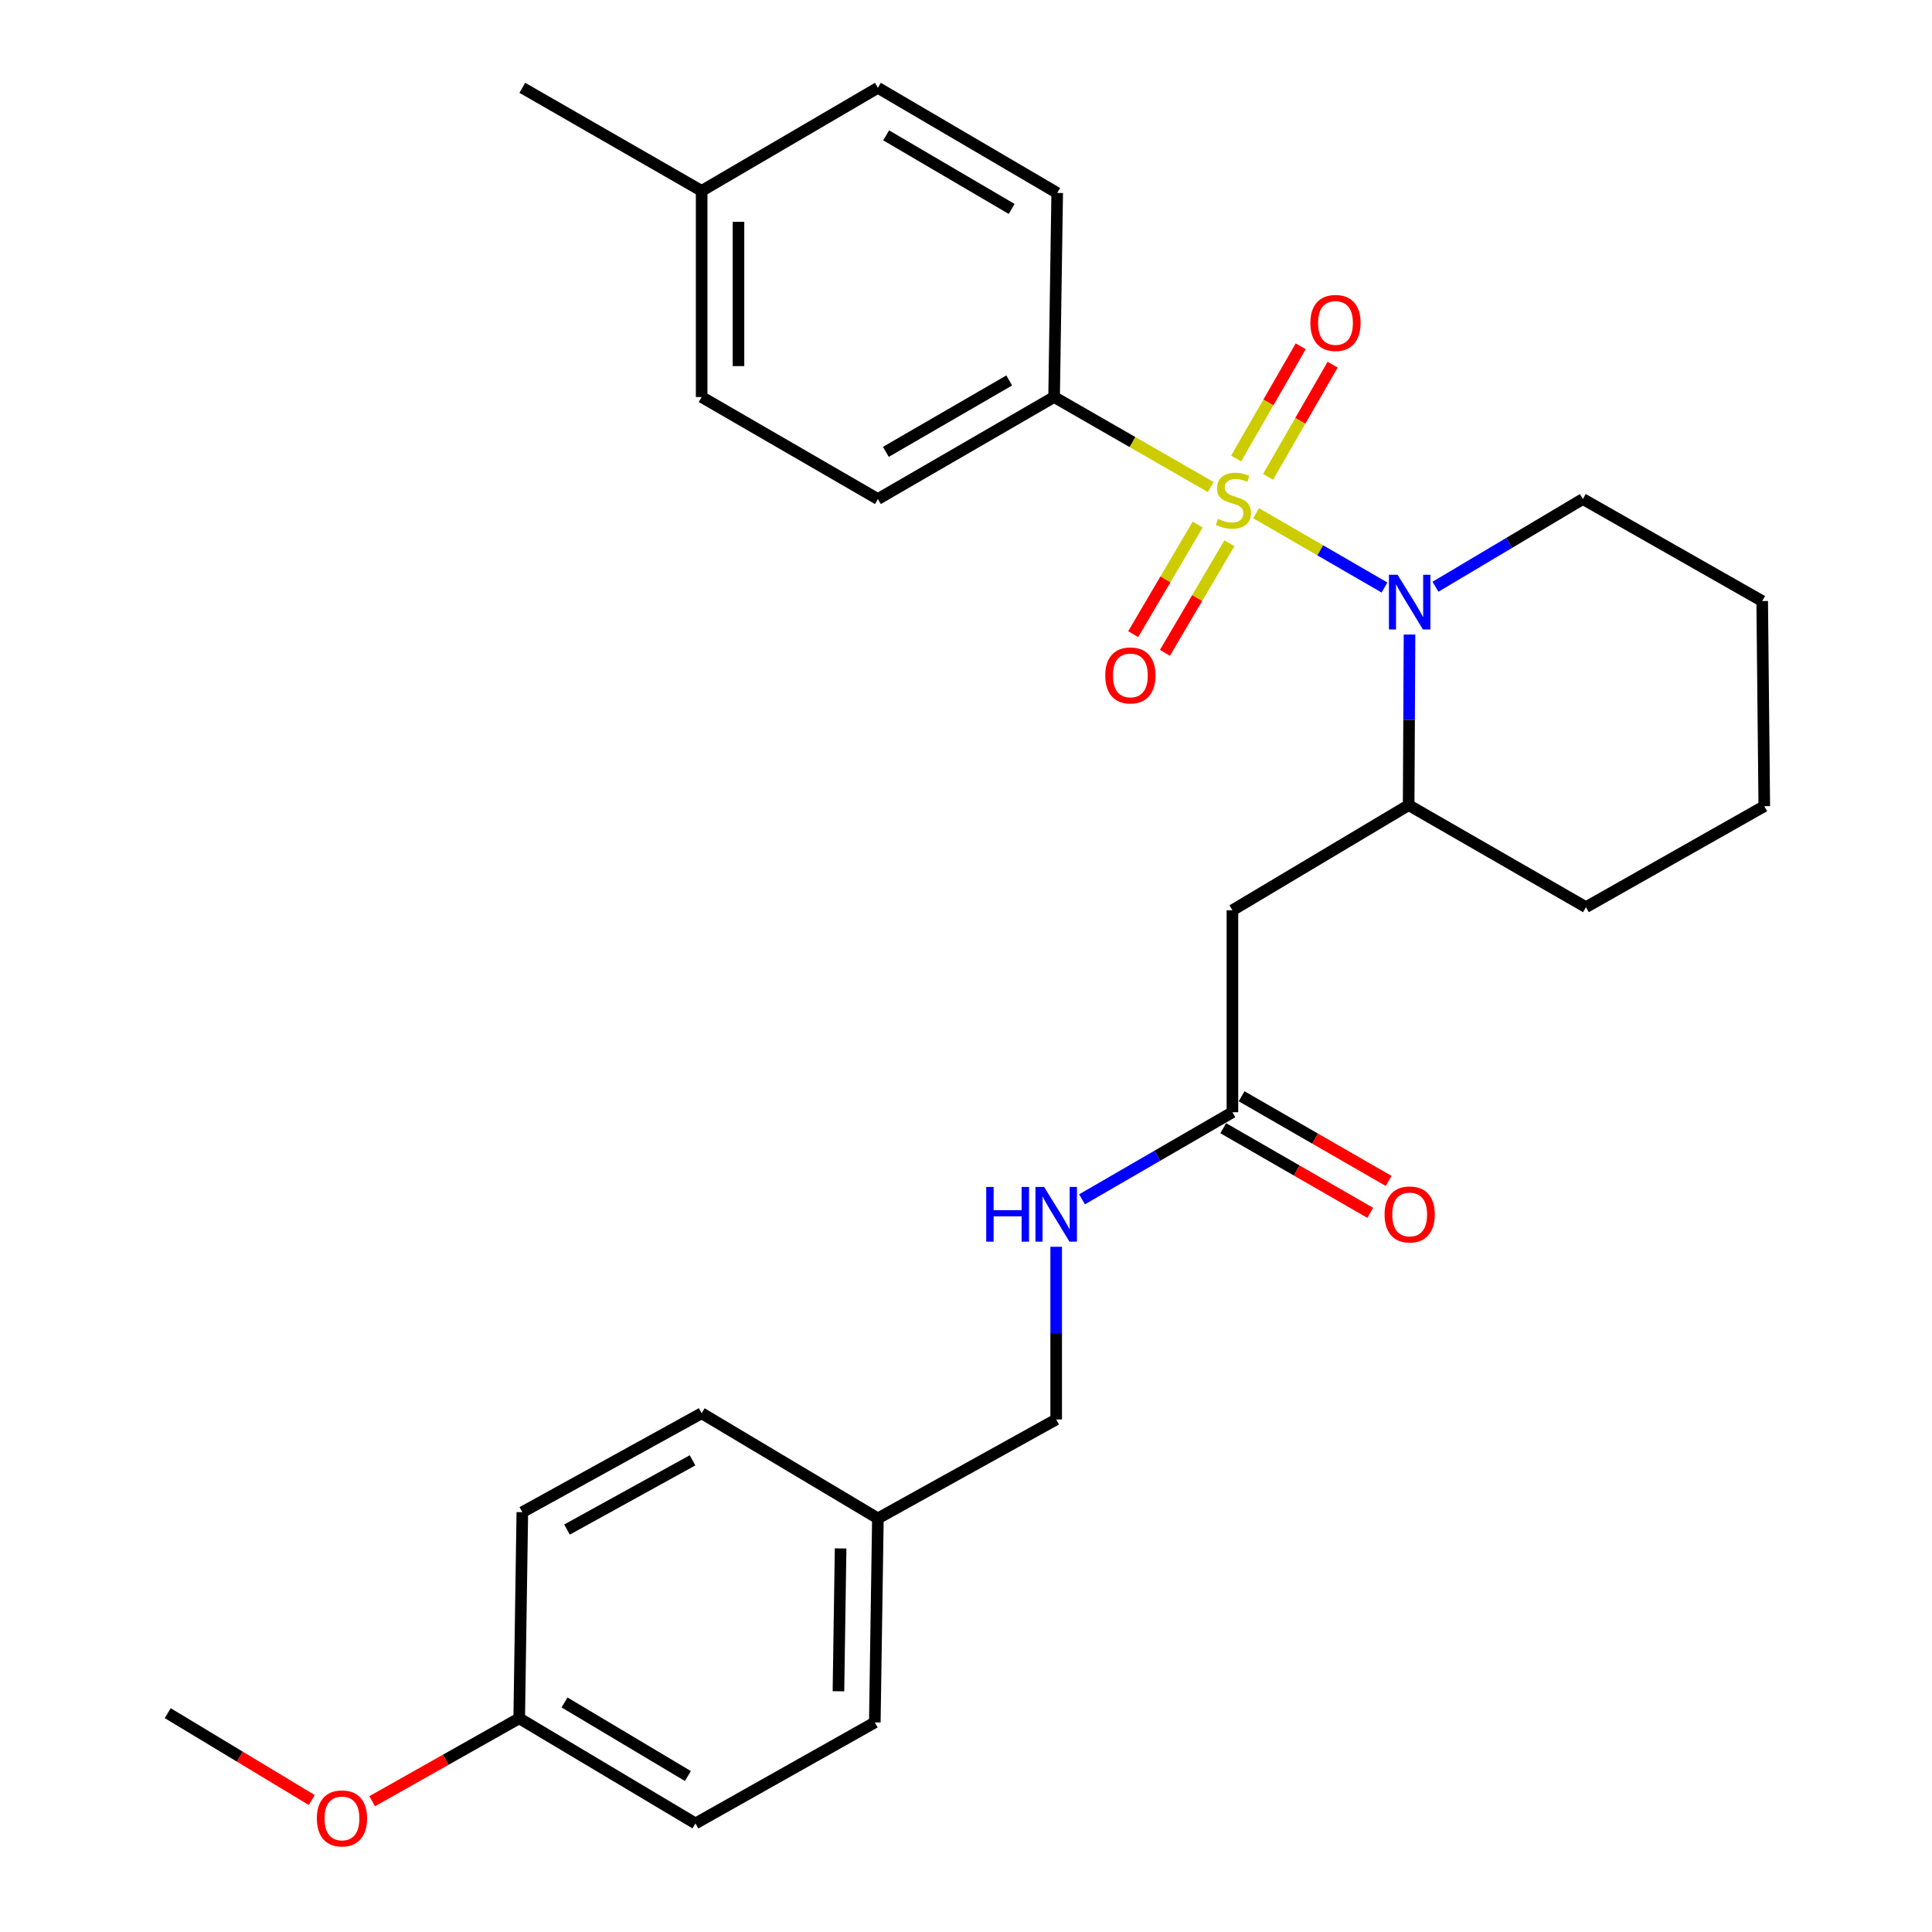 <?xml version='1.0' encoding='iso-8859-1'?>
<svg version='1.1' baseProfile='full'
              xmlns='http://www.w3.org/2000/svg'
                      xmlns:rdkit='http://www.rdkit.org/xml'
                      xmlns:xlink='http://www.w3.org/1999/xlink'
                  xml:space='preserve'
width='1000px' height='1000px' viewBox='0 0 1000 1000'>
<!-- END OF HEADER -->
<rect style='opacity:1.0;fill:#FFFFFF;stroke:none' width='1000' height='1000' x='0' y='0'> </rect>
<path class='bond-0' d='M 650.144,265.625 L 683.377,284.863' style='fill:none;fill-rule:evenodd;stroke:#CCCC00;stroke-width:6px;stroke-linecap:butt;stroke-linejoin:miter;stroke-opacity:1' />
<path class='bond-0' d='M 683.377,284.863 L 716.609,304.101' style='fill:none;fill-rule:evenodd;stroke:#0000FF;stroke-width:6px;stroke-linecap:butt;stroke-linejoin:miter;stroke-opacity:1' />
<path class='bond-3' d='M 626.673,252.087 L 586.138,228.793' style='fill:none;fill-rule:evenodd;stroke:#CCCC00;stroke-width:6px;stroke-linecap:butt;stroke-linejoin:miter;stroke-opacity:1' />
<path class='bond-3' d='M 586.138,228.793 L 545.603,205.499' style='fill:none;fill-rule:evenodd;stroke:#000000;stroke-width:6px;stroke-linecap:butt;stroke-linejoin:miter;stroke-opacity:1' />
<path class='bond-5' d='M 656.34,246.831 L 673.053,217.793' style='fill:none;fill-rule:evenodd;stroke:#CCCC00;stroke-width:6px;stroke-linecap:butt;stroke-linejoin:miter;stroke-opacity:1' />
<path class='bond-5' d='M 673.053,217.793 L 689.765,188.754' style='fill:none;fill-rule:evenodd;stroke:#FF0000;stroke-width:6px;stroke-linecap:butt;stroke-linejoin:miter;stroke-opacity:1' />
<path class='bond-5' d='M 639.818,237.322 L 656.531,208.284' style='fill:none;fill-rule:evenodd;stroke:#CCCC00;stroke-width:6px;stroke-linecap:butt;stroke-linejoin:miter;stroke-opacity:1' />
<path class='bond-5' d='M 656.531,208.284 L 673.243,179.245' style='fill:none;fill-rule:evenodd;stroke:#FF0000;stroke-width:6px;stroke-linecap:butt;stroke-linejoin:miter;stroke-opacity:1' />
<path class='bond-6' d='M 619.911,271.52 L 603.222,299.882' style='fill:none;fill-rule:evenodd;stroke:#CCCC00;stroke-width:6px;stroke-linecap:butt;stroke-linejoin:miter;stroke-opacity:1' />
<path class='bond-6' d='M 603.222,299.882 L 586.534,328.244' style='fill:none;fill-rule:evenodd;stroke:#FF0000;stroke-width:6px;stroke-linecap:butt;stroke-linejoin:miter;stroke-opacity:1' />
<path class='bond-6' d='M 636.341,281.188 L 619.652,309.55' style='fill:none;fill-rule:evenodd;stroke:#CCCC00;stroke-width:6px;stroke-linecap:butt;stroke-linejoin:miter;stroke-opacity:1' />
<path class='bond-6' d='M 619.652,309.55 L 602.964,337.911' style='fill:none;fill-rule:evenodd;stroke:#FF0000;stroke-width:6px;stroke-linecap:butt;stroke-linejoin:miter;stroke-opacity:1' />
<path class='bond-1' d='M 729.561,328.435 L 729.339,372.587' style='fill:none;fill-rule:evenodd;stroke:#0000FF;stroke-width:6px;stroke-linecap:butt;stroke-linejoin:miter;stroke-opacity:1' />
<path class='bond-1' d='M 729.339,372.587 L 729.116,416.738' style='fill:none;fill-rule:evenodd;stroke:#000000;stroke-width:6px;stroke-linecap:butt;stroke-linejoin:miter;stroke-opacity:1' />
<path class='bond-11' d='M 742.993,303.705 L 781.139,281.004' style='fill:none;fill-rule:evenodd;stroke:#0000FF;stroke-width:6px;stroke-linecap:butt;stroke-linejoin:miter;stroke-opacity:1' />
<path class='bond-11' d='M 781.139,281.004 L 819.284,258.304' style='fill:none;fill-rule:evenodd;stroke:#000000;stroke-width:6px;stroke-linecap:butt;stroke-linejoin:miter;stroke-opacity:1' />
<path class='bond-2' d='M 729.116,416.738 L 637.9,471.153' style='fill:none;fill-rule:evenodd;stroke:#000000;stroke-width:6px;stroke-linecap:butt;stroke-linejoin:miter;stroke-opacity:1' />
<path class='bond-23' d='M 729.116,416.738 L 820.883,469.543' style='fill:none;fill-rule:evenodd;stroke:#000000;stroke-width:6px;stroke-linecap:butt;stroke-linejoin:miter;stroke-opacity:1' />
<path class='bond-4' d='M 637.9,471.153 L 637.9,575.692' style='fill:none;fill-rule:evenodd;stroke:#000000;stroke-width:6px;stroke-linecap:butt;stroke-linejoin:miter;stroke-opacity:1' />
<path class='bond-9' d='M 545.603,205.499 L 454.397,258.304' style='fill:none;fill-rule:evenodd;stroke:#000000;stroke-width:6px;stroke-linecap:butt;stroke-linejoin:miter;stroke-opacity:1' />
<path class='bond-9' d='M 522.371,196.922 L 458.527,233.885' style='fill:none;fill-rule:evenodd;stroke:#000000;stroke-width:6px;stroke-linecap:butt;stroke-linejoin:miter;stroke-opacity:1' />
<path class='bond-10' d='M 545.603,205.499 L 547.202,99.869' style='fill:none;fill-rule:evenodd;stroke:#000000;stroke-width:6px;stroke-linecap:butt;stroke-linejoin:miter;stroke-opacity:1' />
<path class='bond-7' d='M 637.9,575.692 L 598.979,598.232' style='fill:none;fill-rule:evenodd;stroke:#000000;stroke-width:6px;stroke-linecap:butt;stroke-linejoin:miter;stroke-opacity:1' />
<path class='bond-7' d='M 598.979,598.232 L 560.058,620.772' style='fill:none;fill-rule:evenodd;stroke:#0000FF;stroke-width:6px;stroke-linecap:butt;stroke-linejoin:miter;stroke-opacity:1' />
<path class='bond-8' d='M 633.144,583.952 L 671.193,605.86' style='fill:none;fill-rule:evenodd;stroke:#000000;stroke-width:6px;stroke-linecap:butt;stroke-linejoin:miter;stroke-opacity:1' />
<path class='bond-8' d='M 671.193,605.86 L 709.243,627.769' style='fill:none;fill-rule:evenodd;stroke:#FF0000;stroke-width:6px;stroke-linecap:butt;stroke-linejoin:miter;stroke-opacity:1' />
<path class='bond-8' d='M 642.656,567.432 L 680.705,589.34' style='fill:none;fill-rule:evenodd;stroke:#000000;stroke-width:6px;stroke-linecap:butt;stroke-linejoin:miter;stroke-opacity:1' />
<path class='bond-8' d='M 680.705,589.34 L 718.755,611.248' style='fill:none;fill-rule:evenodd;stroke:#FF0000;stroke-width:6px;stroke-linecap:butt;stroke-linejoin:miter;stroke-opacity:1' />
<path class='bond-12' d='M 546.683,645.332 L 546.683,690.021' style='fill:none;fill-rule:evenodd;stroke:#0000FF;stroke-width:6px;stroke-linecap:butt;stroke-linejoin:miter;stroke-opacity:1' />
<path class='bond-12' d='M 546.683,690.021 L 546.683,734.709' style='fill:none;fill-rule:evenodd;stroke:#000000;stroke-width:6px;stroke-linecap:butt;stroke-linejoin:miter;stroke-opacity:1' />
<path class='bond-15' d='M 454.397,258.304 L 363.17,205.499' style='fill:none;fill-rule:evenodd;stroke:#000000;stroke-width:6px;stroke-linecap:butt;stroke-linejoin:miter;stroke-opacity:1' />
<path class='bond-16' d='M 547.202,99.869 L 454.397,45.455' style='fill:none;fill-rule:evenodd;stroke:#000000;stroke-width:6px;stroke-linecap:butt;stroke-linejoin:miter;stroke-opacity:1' />
<path class='bond-16' d='M 523.639,108.151 L 458.676,70.061' style='fill:none;fill-rule:evenodd;stroke:#000000;stroke-width:6px;stroke-linecap:butt;stroke-linejoin:miter;stroke-opacity:1' />
<path class='bond-26' d='M 819.284,258.304 L 912.11,311.108' style='fill:none;fill-rule:evenodd;stroke:#000000;stroke-width:6px;stroke-linecap:butt;stroke-linejoin:miter;stroke-opacity:1' />
<path class='bond-13' d='M 546.683,734.709 L 454.397,785.914' style='fill:none;fill-rule:evenodd;stroke:#000000;stroke-width:6px;stroke-linecap:butt;stroke-linejoin:miter;stroke-opacity:1' />
<path class='bond-18' d='M 454.397,785.914 L 363.17,731.49' style='fill:none;fill-rule:evenodd;stroke:#000000;stroke-width:6px;stroke-linecap:butt;stroke-linejoin:miter;stroke-opacity:1' />
<path class='bond-19' d='M 454.397,785.914 L 452.798,891.523' style='fill:none;fill-rule:evenodd;stroke:#000000;stroke-width:6px;stroke-linecap:butt;stroke-linejoin:miter;stroke-opacity:1' />
<path class='bond-19' d='M 435.096,801.467 L 433.977,875.393' style='fill:none;fill-rule:evenodd;stroke:#000000;stroke-width:6px;stroke-linecap:butt;stroke-linejoin:miter;stroke-opacity:1' />
<path class='bond-14' d='M 268.745,889.395 L 359.972,943.809' style='fill:none;fill-rule:evenodd;stroke:#000000;stroke-width:6px;stroke-linecap:butt;stroke-linejoin:miter;stroke-opacity:1' />
<path class='bond-14' d='M 292.194,881.185 L 356.053,919.275' style='fill:none;fill-rule:evenodd;stroke:#000000;stroke-width:6px;stroke-linecap:butt;stroke-linejoin:miter;stroke-opacity:1' />
<path class='bond-22' d='M 268.745,889.395 L 230.688,910.854' style='fill:none;fill-rule:evenodd;stroke:#000000;stroke-width:6px;stroke-linecap:butt;stroke-linejoin:miter;stroke-opacity:1' />
<path class='bond-22' d='M 230.688,910.854 L 192.632,932.314' style='fill:none;fill-rule:evenodd;stroke:#FF0000;stroke-width:6px;stroke-linecap:butt;stroke-linejoin:miter;stroke-opacity:1' />
<path class='bond-30' d='M 268.745,889.395 L 270.354,782.695' style='fill:none;fill-rule:evenodd;stroke:#000000;stroke-width:6px;stroke-linecap:butt;stroke-linejoin:miter;stroke-opacity:1' />
<path class='bond-28' d='M 363.17,205.499 L 363.17,98.799' style='fill:none;fill-rule:evenodd;stroke:#000000;stroke-width:6px;stroke-linecap:butt;stroke-linejoin:miter;stroke-opacity:1' />
<path class='bond-28' d='M 382.233,189.494 L 382.233,114.804' style='fill:none;fill-rule:evenodd;stroke:#000000;stroke-width:6px;stroke-linecap:butt;stroke-linejoin:miter;stroke-opacity:1' />
<path class='bond-17' d='M 454.397,45.455 L 363.17,98.799' style='fill:none;fill-rule:evenodd;stroke:#000000;stroke-width:6px;stroke-linecap:butt;stroke-linejoin:miter;stroke-opacity:1' />
<path class='bond-24' d='M 363.17,98.799 L 270.354,45.455' style='fill:none;fill-rule:evenodd;stroke:#000000;stroke-width:6px;stroke-linecap:butt;stroke-linejoin:miter;stroke-opacity:1' />
<path class='bond-20' d='M 363.17,731.49 L 270.354,782.695' style='fill:none;fill-rule:evenodd;stroke:#000000;stroke-width:6px;stroke-linecap:butt;stroke-linejoin:miter;stroke-opacity:1' />
<path class='bond-20' d='M 358.456,755.862 L 293.485,791.705' style='fill:none;fill-rule:evenodd;stroke:#000000;stroke-width:6px;stroke-linecap:butt;stroke-linejoin:miter;stroke-opacity:1' />
<path class='bond-21' d='M 452.798,891.523 L 359.972,943.809' style='fill:none;fill-rule:evenodd;stroke:#000000;stroke-width:6px;stroke-linecap:butt;stroke-linejoin:miter;stroke-opacity:1' />
<path class='bond-25' d='M 161.365,931.699 L 124.087,909.213' style='fill:none;fill-rule:evenodd;stroke:#FF0000;stroke-width:6px;stroke-linecap:butt;stroke-linejoin:miter;stroke-opacity:1' />
<path class='bond-25' d='M 124.087,909.213 L 86.809,886.726' style='fill:none;fill-rule:evenodd;stroke:#000000;stroke-width:6px;stroke-linecap:butt;stroke-linejoin:miter;stroke-opacity:1' />
<path class='bond-29' d='M 820.883,469.543 L 913.191,417.278' style='fill:none;fill-rule:evenodd;stroke:#000000;stroke-width:6px;stroke-linecap:butt;stroke-linejoin:miter;stroke-opacity:1' />
<path class='bond-27' d='M 912.11,311.108 L 913.191,417.278' style='fill:none;fill-rule:evenodd;stroke:#000000;stroke-width:6px;stroke-linecap:butt;stroke-linejoin:miter;stroke-opacity:1' />
<path  class='atom-0' d='M 630.429 268.564
Q 630.749 268.684, 632.069 269.244
Q 633.389 269.804, 634.829 270.164
Q 636.309 270.484, 637.749 270.484
Q 640.429 270.484, 641.989 269.204
Q 643.549 267.884, 643.549 265.604
Q 643.549 264.044, 642.749 263.084
Q 641.989 262.124, 640.789 261.604
Q 639.589 261.084, 637.589 260.484
Q 635.069 259.724, 633.549 259.004
Q 632.069 258.284, 630.989 256.764
Q 629.949 255.244, 629.949 252.684
Q 629.949 249.124, 632.349 246.924
Q 634.789 244.724, 639.589 244.724
Q 642.869 244.724, 646.589 246.284
L 645.669 249.364
Q 642.269 247.964, 639.709 247.964
Q 636.949 247.964, 635.429 249.124
Q 633.909 250.244, 633.949 252.204
Q 633.949 253.724, 634.709 254.644
Q 635.509 255.564, 636.629 256.084
Q 637.789 256.604, 639.709 257.204
Q 642.269 258.004, 643.789 258.804
Q 645.309 259.604, 646.389 261.244
Q 647.509 262.844, 647.509 265.604
Q 647.509 269.524, 644.869 271.644
Q 642.269 273.724, 637.909 273.724
Q 635.389 273.724, 633.469 273.164
Q 631.589 272.644, 629.349 271.724
L 630.429 268.564
' fill='#CCCC00'/>
<path  class='atom-1' d='M 723.386 297.488
L 732.666 312.488
Q 733.586 313.968, 735.066 316.648
Q 736.546 319.328, 736.626 319.488
L 736.626 297.488
L 740.386 297.488
L 740.386 325.808
L 736.506 325.808
L 726.546 309.408
Q 725.386 307.488, 724.146 305.288
Q 722.946 303.088, 722.586 302.408
L 722.586 325.808
L 718.906 325.808
L 718.906 297.488
L 723.386 297.488
' fill='#0000FF'/>
<path  class='atom-6' d='M 678.244 167.156
Q 678.244 160.356, 681.604 156.556
Q 684.964 152.756, 691.244 152.756
Q 697.524 152.756, 700.884 156.556
Q 704.244 160.356, 704.244 167.156
Q 704.244 174.036, 700.844 177.956
Q 697.444 181.836, 691.244 181.836
Q 685.004 181.836, 681.604 177.956
Q 678.244 174.076, 678.244 167.156
M 691.244 178.636
Q 695.564 178.636, 697.884 175.756
Q 700.244 172.836, 700.244 167.156
Q 700.244 161.596, 697.884 158.796
Q 695.564 155.956, 691.244 155.956
Q 686.924 155.956, 684.564 158.756
Q 682.244 161.556, 682.244 167.156
Q 682.244 172.876, 684.564 175.756
Q 686.924 178.636, 691.244 178.636
' fill='#FF0000'/>
<path  class='atom-7' d='M 572.074 349.6
Q 572.074 342.8, 575.434 339
Q 578.794 335.2, 585.074 335.2
Q 591.354 335.2, 594.714 339
Q 598.074 342.8, 598.074 349.6
Q 598.074 356.48, 594.674 360.4
Q 591.274 364.28, 585.074 364.28
Q 578.834 364.28, 575.434 360.4
Q 572.074 356.52, 572.074 349.6
M 585.074 361.08
Q 589.394 361.08, 591.714 358.2
Q 594.074 355.28, 594.074 349.6
Q 594.074 344.04, 591.714 341.24
Q 589.394 338.4, 585.074 338.4
Q 580.754 338.4, 578.394 341.2
Q 576.074 344, 576.074 349.6
Q 576.074 355.32, 578.394 358.2
Q 580.754 361.08, 585.074 361.08
' fill='#FF0000'/>
<path  class='atom-8' d='M 510.463 614.358
L 514.303 614.358
L 514.303 626.398
L 528.783 626.398
L 528.783 614.358
L 532.623 614.358
L 532.623 642.678
L 528.783 642.678
L 528.783 629.598
L 514.303 629.598
L 514.303 642.678
L 510.463 642.678
L 510.463 614.358
' fill='#0000FF'/>
<path  class='atom-8' d='M 540.423 614.358
L 549.703 629.358
Q 550.623 630.838, 552.103 633.518
Q 553.583 636.198, 553.663 636.358
L 553.663 614.358
L 557.423 614.358
L 557.423 642.678
L 553.543 642.678
L 543.583 626.278
Q 542.423 624.358, 541.183 622.158
Q 539.983 619.958, 539.623 619.278
L 539.623 642.678
L 535.943 642.678
L 535.943 614.358
L 540.423 614.358
' fill='#0000FF'/>
<path  class='atom-9' d='M 716.646 628.598
Q 716.646 621.798, 720.006 617.998
Q 723.366 614.198, 729.646 614.198
Q 735.926 614.198, 739.286 617.998
Q 742.646 621.798, 742.646 628.598
Q 742.646 635.478, 739.246 639.398
Q 735.846 643.278, 729.646 643.278
Q 723.406 643.278, 720.006 639.398
Q 716.646 635.518, 716.646 628.598
M 729.646 640.078
Q 733.966 640.078, 736.286 637.198
Q 738.646 634.278, 738.646 628.598
Q 738.646 623.038, 736.286 620.238
Q 733.966 617.398, 729.646 617.398
Q 725.326 617.398, 722.966 620.198
Q 720.646 622.998, 720.646 628.598
Q 720.646 634.318, 722.966 637.198
Q 725.326 640.078, 729.646 640.078
' fill='#FF0000'/>
<path  class='atom-23' d='M 163.999 941.21
Q 163.999 934.41, 167.359 930.61
Q 170.719 926.81, 176.999 926.81
Q 183.279 926.81, 186.639 930.61
Q 189.999 934.41, 189.999 941.21
Q 189.999 948.09, 186.599 952.01
Q 183.199 955.89, 176.999 955.89
Q 170.759 955.89, 167.359 952.01
Q 163.999 948.13, 163.999 941.21
M 176.999 952.69
Q 181.319 952.69, 183.639 949.81
Q 185.999 946.89, 185.999 941.21
Q 185.999 935.65, 183.639 932.85
Q 181.319 930.01, 176.999 930.01
Q 172.679 930.01, 170.319 932.81
Q 167.999 935.61, 167.999 941.21
Q 167.999 946.93, 170.319 949.81
Q 172.679 952.69, 176.999 952.69
' fill='#FF0000'/>
</svg>
